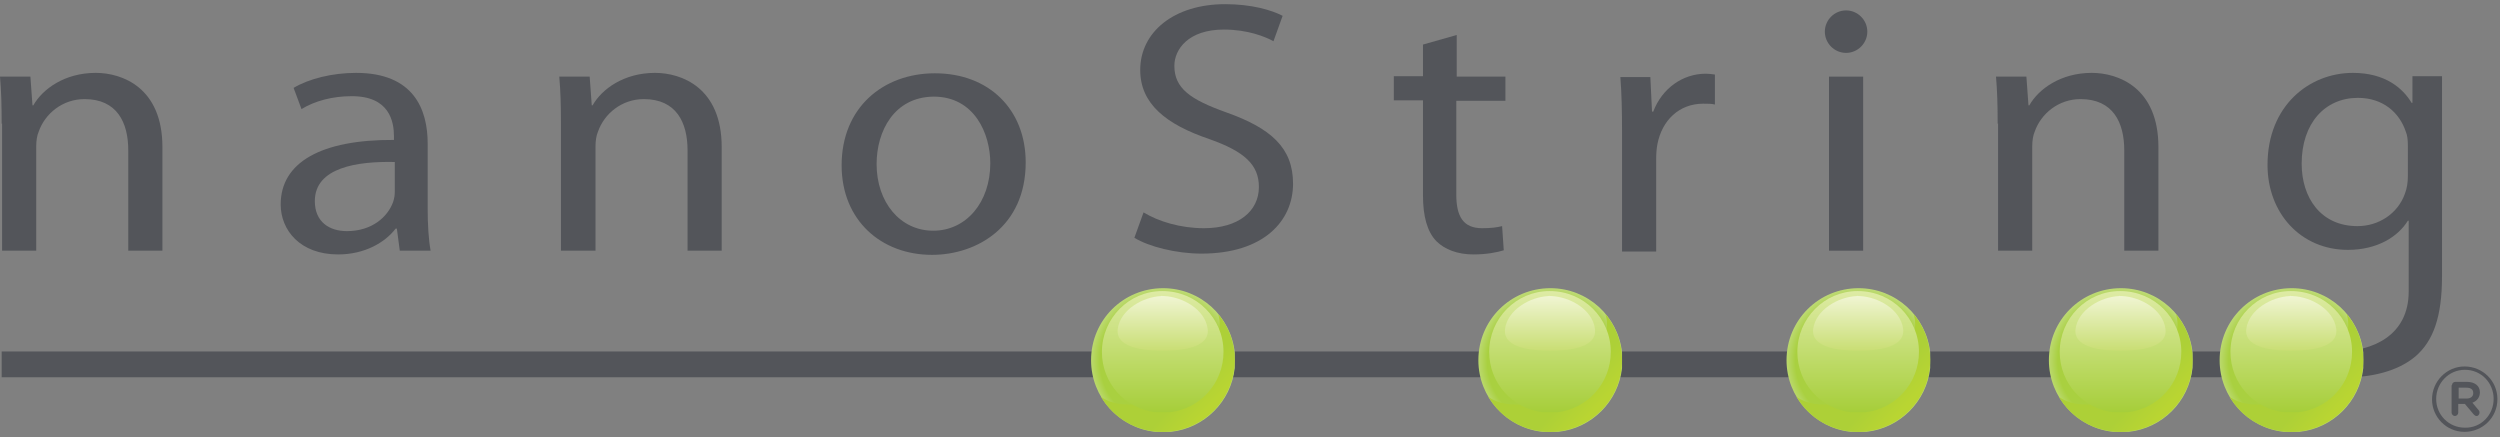 <svg xmlns="http://www.w3.org/2000/svg" xmlns:xlink="http://www.w3.org/1999/xlink" width="263px" height="46px" viewBox="0 0 263 46" version="1.1">
    <rect x="0" y="0" width="263" height="46" fill="#808080" stroke="none"/>
    <title>nanostring logo</title>
    <defs>
        <radialGradient cx="50%" cy="51.193%" fx="50%" fy="51.193%" r="50.832%" gradientTransform="translate(0.5,0.512),scale(1,1),rotate(63.187),translate(-0.5,-0.512)" id="radialGradient-1">
            <stop stop-color="#A6CE3B" offset="0%"/>
            <stop stop-color="#A9D040" offset="86.056%"/>
            <stop stop-color="#BDDA74" offset="100%"/>
        </radialGradient>
        <linearGradient x1="67.648%" y1="59.302%" x2="85.324%" y2="73.454%" id="linearGradient-2">
            <stop stop-color="#ADD037" offset="0%"/>
            <stop stop-color="#B9D532" offset="100%"/>
        </linearGradient>
        <linearGradient x1="50%" y1="0%" x2="50%" y2="100%" id="linearGradient-3">
            <stop stop-color="#DEEBA5" offset="0%"/>
            <stop stop-color="#A6CE3A" offset="100%"/>
        </linearGradient>
        <linearGradient x1="50%" y1="0%" x2="50%" y2="100%" id="linearGradient-4">
            <stop stop-color="#F0F5D3" offset="0%"/>
            <stop stop-color="#C9DE74" offset="100%"/>
        </linearGradient>
    </defs>
    <g id="Symbols" stroke="none" stroke-width="1" fill="none" fill-rule="evenodd">
        <g id="nanostring-logo">
            <g id="Group-24" transform="translate(0, 0.175)" fill="#53555A">
                <path d="M253.307,18.4 C253.307,18.97 253.219,19.627 253,20.196 C252.255,22.299 250.24,23.613 248.005,23.613 C244.151,23.613 242.135,20.634 242.135,17.042 C242.135,12.792 244.589,10.12 248.05,10.12 C250.722,10.12 252.431,11.697 253.088,13.669 C253.263,14.063 253.307,14.589 253.307,15.158 L253.307,18.4 Z M253.789,7.886 L253.789,10.646 L253.701,10.646 C252.781,9.112 250.941,7.492 247.524,7.492 C242.924,7.492 238.543,10.952 238.543,17.173 C238.543,22.255 242.048,26.111 246.998,26.111 C250.065,26.111 252.255,24.752 253.307,23.044 L253.394,23.044 L253.394,30.492 C253.394,35.135 249.583,36.8 245.903,36.8 L0.175,36.8 L0.175,39.516 L245.903,39.516 L245.903,39.472 C246.21,39.472 246.56,39.516 246.867,39.516 C249.364,39.516 252.167,38.946 254.095,37.326 C255.979,35.705 256.899,33.164 256.899,28.914 L256.899,7.842 L253.789,7.842 L253.789,7.886 Z" id="Fill-1"/>
                <path d="M196.442,3.154 C196.442,4.381 195.434,5.389 194.207,5.389 C192.981,5.389 191.974,4.381 191.974,3.154 C191.974,1.928 192.981,0.92 194.207,0.92 C195.434,0.92 196.442,1.928 196.442,3.154" id="Fill-3"/>
                <path d="M0.175,12.836 C0.175,10.909 0.131,9.375 -4.38095238e-05,7.886 L3.198,7.886 L3.417,10.909 L3.505,10.909 C4.469,9.2 6.79,7.491 10.076,7.491 C12.836,7.491 17.086,9.025 17.086,15.29 L17.086,26.198 L13.493,26.198 L13.493,15.64 C13.493,12.705 12.31,10.251 8.893,10.251 C6.571,10.251 4.731,11.785 4.074,13.669 C3.899,14.063 3.811,14.632 3.811,15.202 L3.811,26.198 L0.219,26.198 L0.219,12.836 L0.175,12.836 Z" id="Fill-5"/>
                <path d="M41.531,16.867 C37.588,16.779 33.12,17.436 33.12,20.985 C33.12,23.175 34.653,24.139 36.493,24.139 C39.122,24.139 40.787,22.65 41.356,21.072 C41.488,20.678 41.531,20.328 41.531,20.021 L41.531,16.867 Z M44.992,21.817 C44.992,23.394 45.08,24.972 45.299,26.198 L42.057,26.198 L41.75,23.876 L41.619,23.876 C40.524,25.322 38.377,26.592 35.573,26.592 C31.543,26.592 29.528,24.008 29.528,21.335 C29.528,16.911 33.777,14.501 41.444,14.545 L41.444,14.151 C41.444,12.661 41.006,9.901 36.931,9.945 C35.048,9.945 33.12,10.427 31.718,11.303 L30.886,9.069 C32.507,8.105 34.96,7.492 37.457,7.492 C43.503,7.492 44.992,11.303 44.992,14.939 L44.992,21.817 Z" id="Fill-8"/>
                <path d="M59.012,12.836 C59.012,10.909 58.968,9.375 58.836,7.886 L62.034,7.886 L62.253,10.909 L62.341,10.909 C63.305,9.2 65.627,7.491 68.912,7.491 C71.672,7.491 75.922,9.025 75.922,15.29 L75.922,26.198 L72.33,26.198 L72.33,15.64 C72.33,12.705 71.147,10.251 67.73,10.251 C65.408,10.251 63.568,11.785 62.911,13.669 C62.735,14.063 62.648,14.632 62.648,15.202 L62.648,26.198 L59.012,26.198 L59.012,12.836 Z" id="Fill-10"/>
                <path d="M92.219,17.086 C92.219,21.072 94.672,24.095 98.177,24.095 C101.638,24.095 104.179,21.116 104.179,16.998 C104.179,13.888 102.514,9.989 98.221,9.989 C94.059,10.032 92.219,13.625 92.219,17.086 M107.903,16.911 C107.903,23.657 102.777,26.636 98.046,26.636 C92.701,26.636 88.539,23 88.539,17.217 C88.539,11.128 92.92,7.535 98.352,7.535 C104.048,7.535 107.903,11.347 107.903,16.911" id="Fill-12"/>
                <path d="M120.301,22.168 C121.878,23.131 124.2,23.832 126.653,23.832 C130.29,23.832 132.436,22.036 132.436,19.495 C132.436,17.173 130.947,15.771 127.223,14.457 C122.711,12.924 119.951,10.777 119.951,7.185 C119.951,3.198 123.499,0.263 128.888,0.263 C131.648,0.263 133.751,0.876 134.933,1.489 L133.97,4.162 C133.093,3.68 131.253,2.935 128.756,2.935 C124.989,2.935 123.543,5.038 123.543,6.747 C123.543,9.112 125.208,10.295 129.019,11.653 C133.707,13.318 136.029,15.377 136.029,19.145 C136.029,23.088 132.918,26.505 126.391,26.505 C123.718,26.505 120.827,25.76 119.337,24.84 L120.301,22.168 Z" id="Fill-14"/>
                <path d="M153.246,3.505 L153.246,7.886 L158.371,7.886 L158.371,10.427 L153.202,10.427 L153.202,20.284 C153.202,22.562 153.903,23.832 155.918,23.832 C156.882,23.832 157.495,23.745 158.021,23.613 L158.196,26.154 C157.495,26.373 156.4,26.592 154.998,26.592 C153.333,26.592 151.976,26.067 151.099,25.191 C150.135,24.183 149.697,22.562 149.697,20.372 L149.697,10.383 L146.63,10.383 L146.63,7.842 L149.697,7.842 L149.697,4.512 L153.246,3.505 Z" id="Fill-17"/>
                <path d="M170.638,13.625 C170.638,11.478 170.594,9.638 170.463,7.929 L173.617,7.929 L173.792,11.566 L173.924,11.566 C174.844,9.112 177.034,7.579 179.444,7.579 C179.794,7.579 180.101,7.623 180.408,7.667 L180.408,10.821 C180.057,10.733 179.663,10.733 179.181,10.733 C176.64,10.733 174.844,12.486 174.362,14.983 C174.274,15.421 174.23,15.99 174.23,16.516 L174.23,26.286 L170.638,26.286 L170.638,13.625 Z" id="Fill-19"/>
                <polygon id="Fill-21" points="192.411 26.198 196.004 26.198 196.004 7.886 192.411 7.886"/>
                <path d="M210.154,12.836 C210.154,10.909 210.11,9.375 209.979,7.886 L213.177,7.886 L213.396,10.909 L213.484,10.909 C214.448,9.2 216.77,7.491 220.055,7.491 C222.815,7.491 227.065,9.025 227.065,15.29 L227.065,26.198 L223.472,26.198 L223.472,15.64 C223.472,12.705 222.29,10.251 218.872,10.251 C216.551,10.251 214.71,11.785 214.053,13.669 C213.878,14.063 213.791,14.632 213.791,15.202 L213.791,26.198 L210.198,26.198 L210.198,12.836 L210.154,12.836 Z" id="Fill-23"/>
            </g>
            <g id="Group-48" transform="translate(155.524, 30.229)">
                <path d="M0,7.667 C0,11.554 2.944,14.792 6.759,15.202 L6.759,15.202 L8.396,15.202 C11.914,14.823 14.735,12.029 15.114,8.483 L15.114,8.483 L15.114,6.853 C14.709,3.068 11.507,0.088 7.579,0.088 L7.579,0.088 C3.373,0.088 0,3.461 0,7.667" id="Fill-37" fill="url(#radialGradient-1)"/>
                <path d="M13.376,2.848 C13.581,3.492 13.577,4.179 13.406,4.907 L13.406,4.907 C13.581,5.432 13.669,6.002 13.669,6.615 L13.669,6.615 C13.669,9.989 10.952,12.705 7.579,12.705 L7.579,12.705 C6.747,12.705 5.914,12.53 5.169,12.223 L5.169,12.223 C3.549,12.486 2.103,12.267 1.052,11.522 L1.052,11.522 C2.366,13.756 4.775,15.202 7.535,15.202 L7.535,15.202 C11.697,15.202 15.114,11.829 15.114,7.623 L15.114,7.623 C15.114,5.803 14.472,4.155 13.398,2.848 L13.398,2.848 L13.376,2.848 Z" id="Fill-40" fill="url(#linearGradient-2)"/>
                <path d="M6.782,13.143 L8.289,13.143 C11.478,12.774 13.931,10.084 13.931,6.791 C13.931,3.242 11.083,0.394 7.535,0.394 C7.509,0.394 7.483,0.394 7.457,0.394 C3.987,0.393 1.139,3.268 1.139,6.791 C1.139,10.084 3.592,12.774 6.782,13.143 Z" id="Fill-43" fill="url(#linearGradient-3)"/>
                <path d="M7.36,0.92 C5.433,1.008 3.067,2.366 2.804,4.381 L2.804,4.381 C2.541,6.571 6.221,6.659 7.535,6.659 L7.535,6.659 C8.85,6.659 12.53,6.571 12.267,4.381 L12.267,4.381 C12.004,2.322 9.638,1.008 7.71,0.92 L7.71,0.92 L7.491,0.92 C7.491,0.898 7.48,0.887 7.459,0.887 L7.459,0.887 C7.436,0.887 7.404,0.898 7.36,0.92" id="Fill-46" fill="url(#linearGradient-4)"/>
            </g>
            <g id="Dot" transform="translate(187.943, 30.229)">
                <path d="M0,7.667 C0,11.554 2.944,14.792 6.759,15.202 L6.759,15.202 L8.396,15.202 C11.914,14.823 14.735,12.029 15.114,8.483 L15.114,8.483 L15.114,6.853 C14.709,3.068 11.507,0.088 7.579,0.088 L7.579,0.088 C3.373,0.088 0,3.461 0,7.667" id="Fill-37" fill="url(#radialGradient-1)"/>
                <path d="M13.376,2.848 C13.581,3.492 13.577,4.179 13.406,4.907 L13.406,4.907 C13.581,5.432 13.669,6.002 13.669,6.615 L13.669,6.615 C13.669,9.989 10.952,12.705 7.579,12.705 L7.579,12.705 C6.747,12.705 5.914,12.53 5.169,12.223 L5.169,12.223 C3.549,12.486 2.103,12.267 1.052,11.522 L1.052,11.522 C2.366,13.756 4.775,15.202 7.535,15.202 L7.535,15.202 C11.697,15.202 15.114,11.829 15.114,7.623 L15.114,7.623 C15.114,5.803 14.472,4.155 13.398,2.848 L13.398,2.848 L13.376,2.848 Z" id="Fill-40" fill="url(#linearGradient-2)"/>
                <path d="M6.782,13.143 L8.289,13.143 C11.478,12.774 13.931,10.084 13.931,6.791 C13.931,3.242 11.083,0.394 7.535,0.394 C7.509,0.394 7.483,0.394 7.457,0.394 C3.987,0.393 1.139,3.268 1.139,6.791 C1.139,10.084 3.592,12.774 6.782,13.143 Z" id="Fill-43" fill="url(#linearGradient-3)"/>
                <path d="M7.36,0.92 C5.433,1.008 3.067,2.366 2.804,4.381 L2.804,4.381 C2.541,6.571 6.221,6.659 7.535,6.659 L7.535,6.659 C8.85,6.659 12.53,6.571 12.267,4.381 L12.267,4.381 C12.004,2.322 9.638,1.008 7.71,0.92 L7.71,0.92 L7.491,0.92 C7.491,0.898 7.48,0.887 7.459,0.887 L7.459,0.887 C7.436,0.887 7.404,0.898 7.36,0.92" id="Fill-46" fill="url(#linearGradient-4)"/>
            </g>
            <g id="Dot" transform="translate(215.543, 30.229)">
                <path d="M0,7.667 C0,11.554 2.944,14.792 6.759,15.202 L6.759,15.202 L8.396,15.202 C11.914,14.823 14.735,12.029 15.114,8.483 L15.114,8.483 L15.114,6.853 C14.709,3.068 11.507,0.088 7.579,0.088 L7.579,0.088 C3.373,0.088 0,3.461 0,7.667" id="Fill-37" fill="url(#radialGradient-1)"/>
                <path d="M13.376,2.848 C13.581,3.492 13.577,4.179 13.406,4.907 L13.406,4.907 C13.581,5.432 13.669,6.002 13.669,6.615 L13.669,6.615 C13.669,9.989 10.952,12.705 7.579,12.705 L7.579,12.705 C6.747,12.705 5.914,12.53 5.169,12.223 L5.169,12.223 C3.549,12.486 2.103,12.267 1.052,11.522 L1.052,11.522 C2.366,13.756 4.775,15.202 7.535,15.202 L7.535,15.202 C11.697,15.202 15.114,11.829 15.114,7.623 L15.114,7.623 C15.114,5.803 14.472,4.155 13.398,2.848 L13.398,2.848 L13.376,2.848 Z" id="Fill-40" fill="url(#linearGradient-2)"/>
                <path d="M6.782,13.143 L8.289,13.143 C11.478,12.774 13.931,10.084 13.931,6.791 C13.931,3.242 11.083,0.394 7.535,0.394 C7.509,0.394 7.483,0.394 7.457,0.394 C3.987,0.393 1.139,3.268 1.139,6.791 C1.139,10.084 3.592,12.774 6.782,13.143 Z" id="Fill-43" fill="url(#linearGradient-3)"/>
                <path d="M7.36,0.92 C5.433,1.008 3.067,2.366 2.804,4.381 L2.804,4.381 C2.541,6.571 6.221,6.659 7.535,6.659 L7.535,6.659 C8.85,6.659 12.53,6.571 12.267,4.381 L12.267,4.381 C12.004,2.322 9.638,1.008 7.71,0.92 L7.71,0.92 L7.491,0.92 C7.491,0.898 7.48,0.887 7.459,0.887 L7.459,0.887 C7.436,0.887 7.404,0.898 7.36,0.92" id="Fill-46" fill="url(#linearGradient-4)"/>
            </g>
            <g id="Dot" transform="translate(233.505, 30.229)">
                <path d="M0,7.667 C0,11.554 2.944,14.792 6.759,15.202 L6.759,15.202 L8.396,15.202 C11.914,14.823 14.735,12.029 15.114,8.483 L15.114,8.483 L15.114,6.853 C14.709,3.068 11.507,0.088 7.579,0.088 L7.579,0.088 C3.373,0.088 0,3.461 0,7.667" id="Fill-37" fill="url(#radialGradient-1)"/>
                <path d="M13.376,2.848 C13.581,3.492 13.577,4.179 13.406,4.907 L13.406,4.907 C13.581,5.432 13.669,6.002 13.669,6.615 L13.669,6.615 C13.669,9.989 10.952,12.705 7.579,12.705 L7.579,12.705 C6.747,12.705 5.914,12.53 5.169,12.223 L5.169,12.223 C3.549,12.486 2.103,12.267 1.052,11.522 L1.052,11.522 C2.366,13.756 4.775,15.202 7.535,15.202 L7.535,15.202 C11.697,15.202 15.114,11.829 15.114,7.623 L15.114,7.623 C15.114,5.803 14.472,4.155 13.398,2.848 L13.398,2.848 L13.376,2.848 Z" id="Fill-40" fill="url(#linearGradient-2)"/>
                <path d="M6.782,13.143 L8.289,13.143 C11.478,12.774 13.931,10.084 13.931,6.791 C13.931,3.242 11.083,0.394 7.535,0.394 C7.509,0.394 7.483,0.394 7.457,0.394 C3.987,0.393 1.139,3.268 1.139,6.791 C1.139,10.084 3.592,12.774 6.782,13.143 Z" id="Fill-43" fill="url(#linearGradient-3)"/>
                <path d="M7.36,0.92 C5.433,1.008 3.067,2.366 2.804,4.381 L2.804,4.381 C2.541,6.571 6.221,6.659 7.535,6.659 L7.535,6.659 C8.85,6.659 12.53,6.571 12.267,4.381 L12.267,4.381 C12.004,2.322 9.638,1.008 7.71,0.92 L7.71,0.92 L7.491,0.92 C7.491,0.898 7.48,0.887 7.459,0.887 L7.459,0.887 C7.436,0.887 7.404,0.898 7.36,0.92" id="Fill-46" fill="url(#linearGradient-4)"/>
            </g>
            <g id="Dot" transform="translate(114.781, 30.229)">
                <path d="M0,7.667 C0,11.554 2.944,14.792 6.759,15.202 L6.759,15.202 L8.396,15.202 C11.914,14.823 14.735,12.029 15.114,8.483 L15.114,8.483 L15.114,6.853 C14.709,3.068 11.507,0.088 7.579,0.088 L7.579,0.088 C3.373,0.088 0,3.461 0,7.667" id="Fill-37" fill="url(#radialGradient-1)"/>
                <path d="M13.376,2.848 C13.581,3.492 13.577,4.179 13.406,4.907 L13.406,4.907 C13.581,5.432 13.669,6.002 13.669,6.615 L13.669,6.615 C13.669,9.989 10.952,12.705 7.579,12.705 L7.579,12.705 C6.747,12.705 5.914,12.53 5.169,12.223 L5.169,12.223 C3.549,12.486 2.103,12.267 1.052,11.522 L1.052,11.522 C2.366,13.756 4.775,15.202 7.535,15.202 L7.535,15.202 C11.697,15.202 15.114,11.829 15.114,7.623 L15.114,7.623 C15.114,5.803 14.472,4.155 13.398,2.848 L13.398,2.848 L13.376,2.848 Z" id="Fill-40" fill="url(#linearGradient-2)"/>
                <path d="M6.782,13.143 L8.289,13.143 C11.478,12.774 13.931,10.084 13.931,6.791 C13.931,3.242 11.083,0.394 7.535,0.394 C7.509,0.394 7.483,0.394 7.457,0.394 C3.987,0.393 1.139,3.268 1.139,6.791 C1.139,10.084 3.592,12.774 6.782,13.143 Z" id="Fill-43" fill="url(#linearGradient-3)"/>
                <path d="M7.36,0.92 C5.433,1.008 3.067,2.366 2.804,4.381 L2.804,4.381 C2.541,6.571 6.221,6.659 7.535,6.659 L7.535,6.659 C8.85,6.659 12.53,6.571 12.267,4.381 L12.267,4.381 C12.004,2.322 9.638,1.008 7.71,0.92 L7.71,0.92 L7.491,0.92 C7.491,0.898 7.48,0.887 7.459,0.887 L7.459,0.887 C7.436,0.887 7.404,0.898 7.36,0.92" id="Fill-46" fill="url(#linearGradient-4)"/>
            </g>
            <path d="M259.484,41.926 C259.922,41.926 260.185,41.707 260.185,41.356 C260.185,40.962 259.922,40.786 259.484,40.786 L258.652,40.786 L258.652,41.926 L259.484,41.926 Z M257.95,40.524 C257.95,40.348 258.082,40.173 258.301,40.173 L259.528,40.173 C260.316,40.173 260.886,40.567 260.886,41.269 C260.886,41.794 260.579,42.189 260.097,42.364 L260.754,43.152 C260.842,43.24 260.842,43.328 260.842,43.415 C260.842,43.59 260.711,43.766 260.535,43.766 C260.404,43.766 260.316,43.678 260.229,43.59 L259.309,42.495 L258.608,42.495 L258.608,43.415 C258.608,43.59 258.433,43.766 258.257,43.766 C258.082,43.766 257.907,43.59 257.907,43.415 L257.907,40.524 L257.95,40.524 Z M262.331,41.97 L262.331,41.97 C262.331,40.261 261.017,38.903 259.309,38.903 C257.6,38.903 256.286,40.305 256.286,41.97 C256.286,43.634 257.6,44.992 259.309,44.992 C261.017,45.036 262.331,43.634 262.331,41.97 L262.331,41.97 Z M255.848,42.013 L255.848,42.013 C255.848,40.129 257.381,38.552 259.265,38.552 C261.192,38.552 262.726,40.086 262.726,41.97 L262.726,42.013 C262.726,43.897 261.192,45.43 259.265,45.43 C257.338,45.43 255.848,43.853 255.848,42.013 L255.848,42.013 Z" id="Fill-85" fill="#53555A"/>
        </g>
    </g>
</svg>